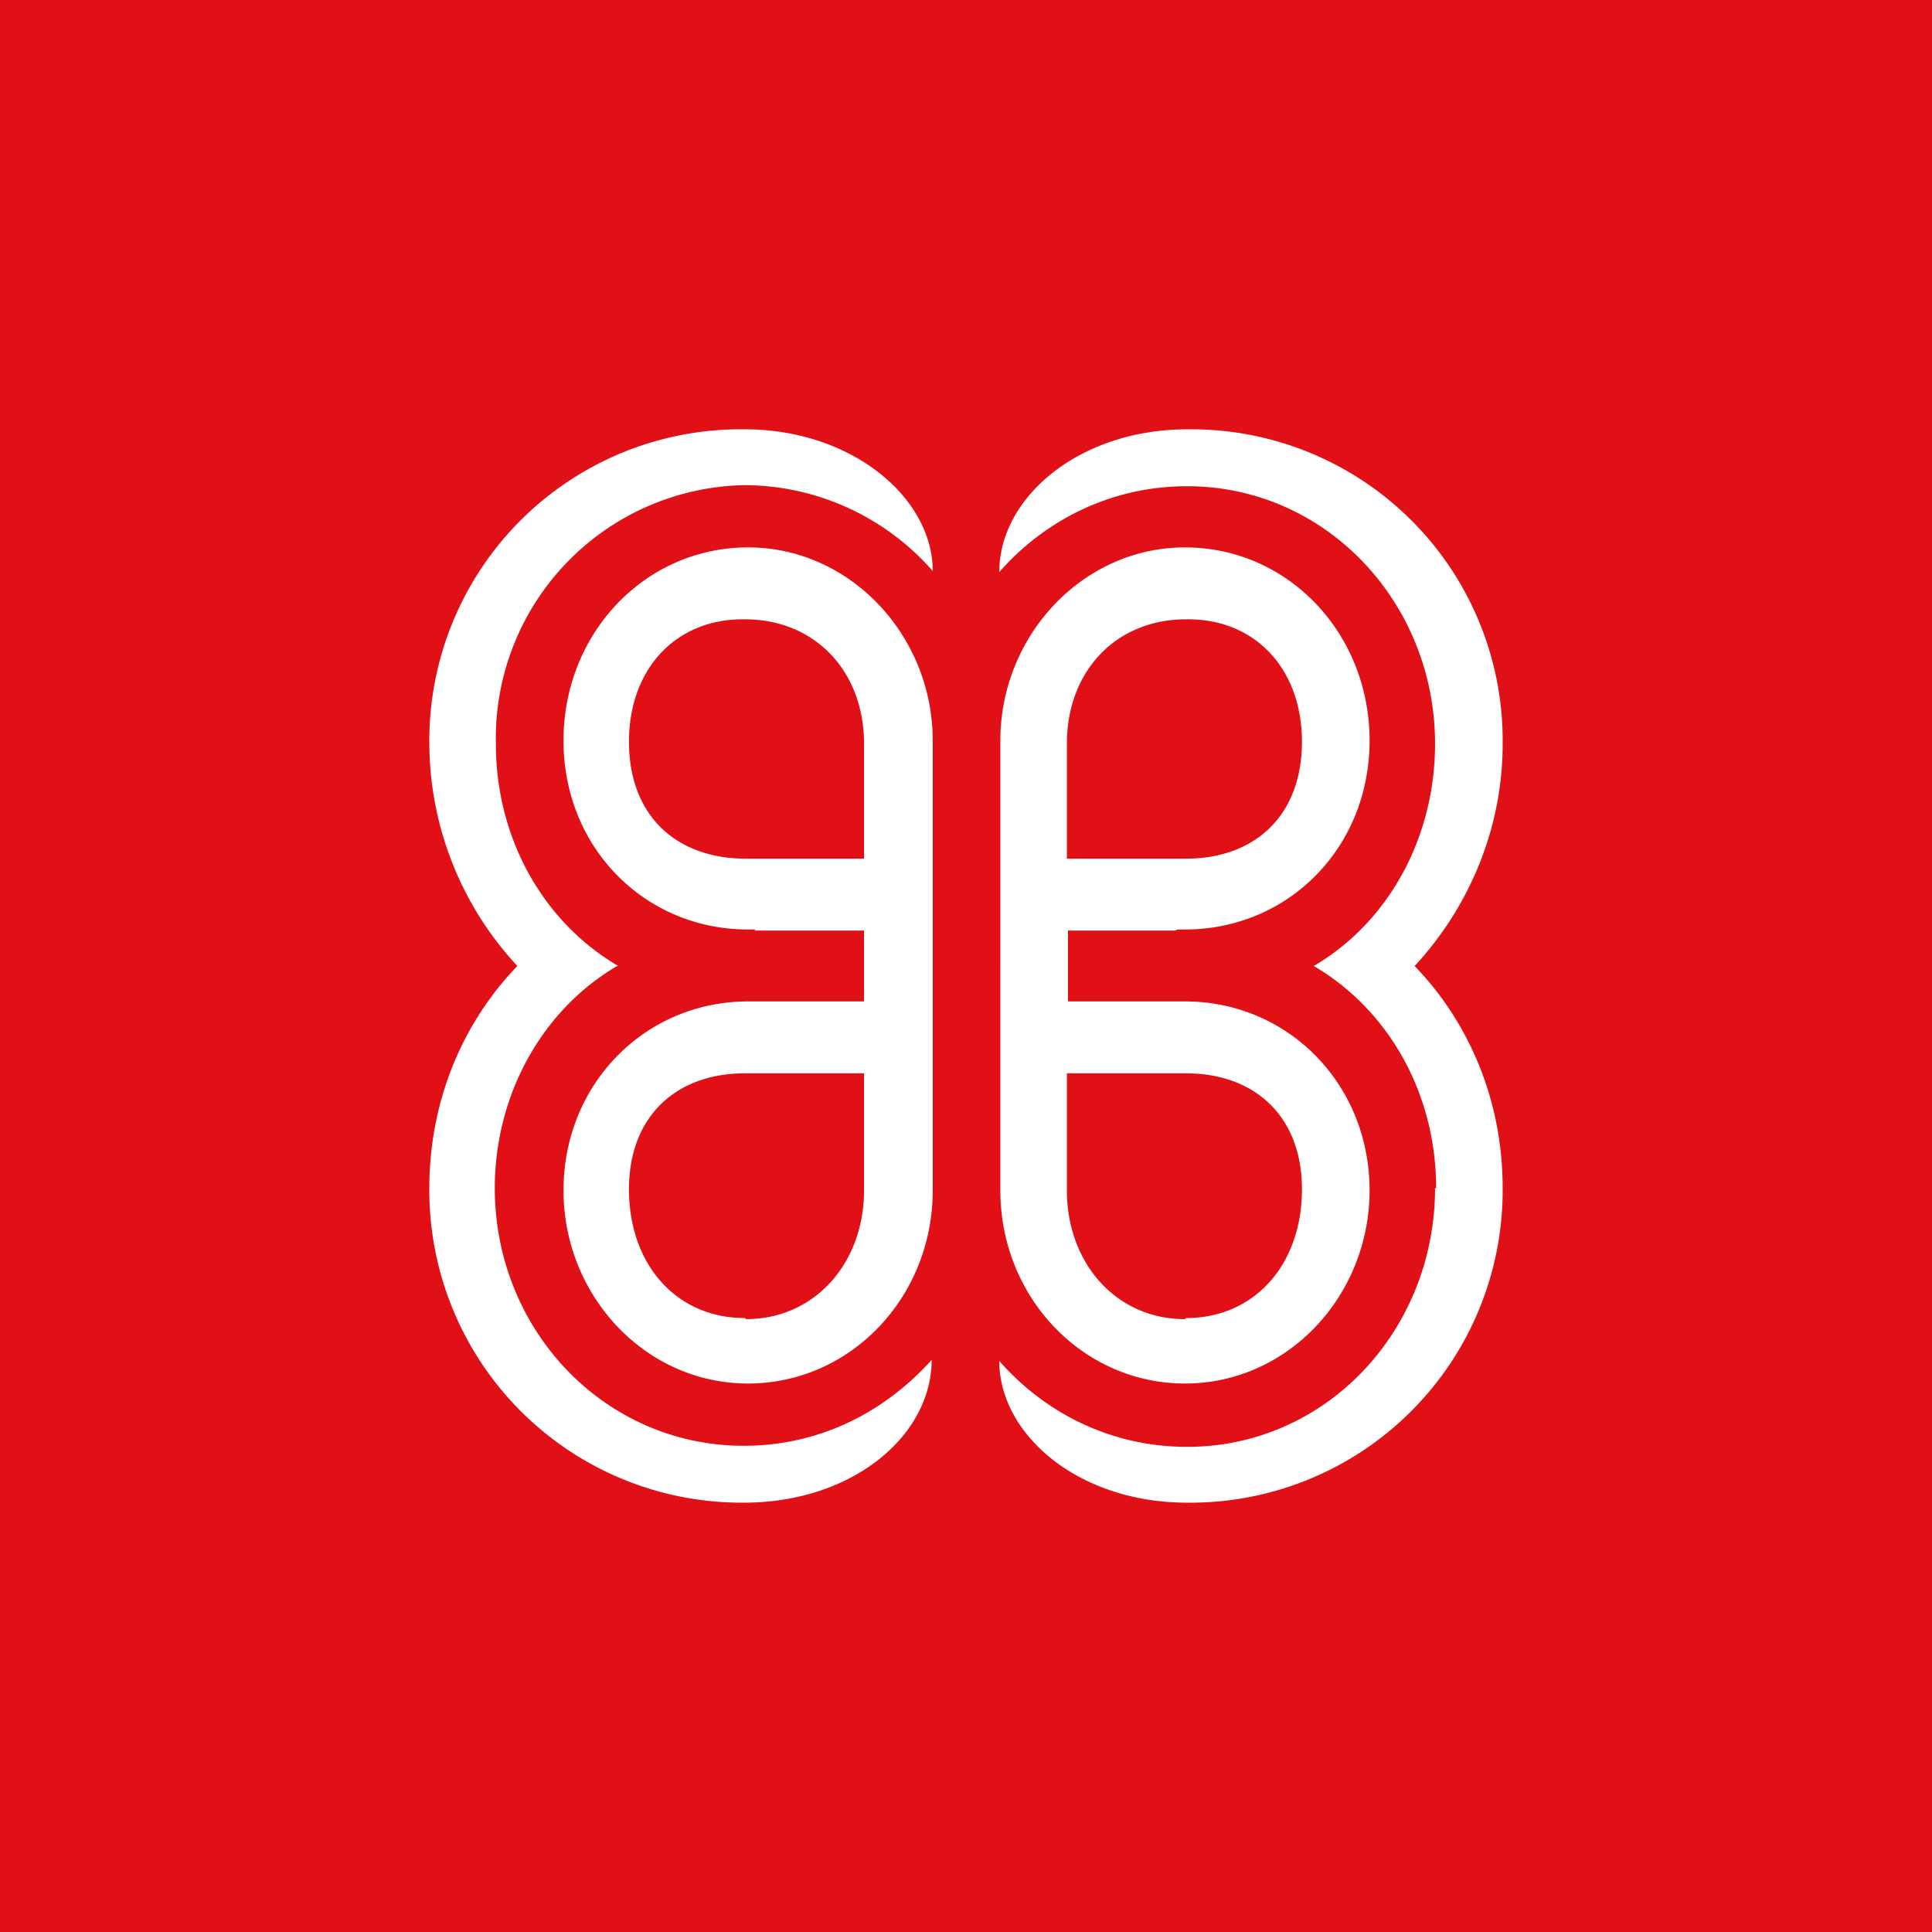 <!-- by TradingView --><svg xmlns="http://www.w3.org/2000/svg" width="18" height="18"><path fill="#E01016" d="M0 0h18v18H0z"/><path d="M13.38 11.07c0-.88-.44-1.66-1.14-2.07.7-.41 1.13-1.2 1.13-2.07 0-1.32-1.02-2.4-2.31-2.4-.7 0-1.32.31-1.75.8 0-.7.75-1.33 1.75-1.33A2.9 2.9 0 0114 6.93c0 .8-.32 1.53-.82 2.07.52.54.82 1.27.82 2.07A2.91 2.91 0 0111.06 14c-1.02 0-1.75-.64-1.75-1.32.44.5 1.06.8 1.75.8 1.3 0 2.31-1.09 2.31-2.41zM5.75 9c-.7.41-1.14 1.2-1.14 2.07 0 1.32 1.02 2.4 2.32 2.4.69 0 1.3-.3 1.75-.8 0 .7-.73 1.33-1.75 1.33A2.91 2.91 0 014 11.07c0-.8.3-1.53.82-2.07A3.06 3.06 0 014 6.93 2.9 2.9 0 016.94 4c1 0 1.75.64 1.75 1.32a2.34 2.34 0 00-1.75-.8 2.36 2.36 0 00-2.32 2.41c0 .88.44 1.66 1.14 2.07zm1.2-1c-.65 0-1.09-.4-1.09-1.09 0-.68.44-1.15 1.08-1.14.65 0 1.11.48 1.11 1.16V8h-1.1zm.08.67h1.02v.66H6.97c-.96 0-1.72.77-1.72 1.76 0 .98.76 1.8 1.72 1.8.95 0 1.72-.8 1.72-1.8V6.9c0-.98-.77-1.8-1.72-1.8-.96 0-1.72.8-1.72 1.8s.76 1.76 1.72 1.76h.07zm-.09 3.61c-.64 0-1.08-.5-1.08-1.2 0-.68.44-1.08 1.08-1.08h1.11v1.09c0 .68-.46 1.2-1.1 1.2zM11.05 8c.64 0 1.08-.4 1.08-1.09 0-.68-.44-1.15-1.08-1.14-.65 0-1.11.48-1.11 1.16V8h1.11zm-.1.67h-1v.66h1.09c.96 0 1.72.77 1.72 1.76 0 .98-.76 1.8-1.72 1.8-.95 0-1.72-.8-1.72-1.8V6.9c0-.98.77-1.8 1.72-1.8.96 0 1.72.8 1.72 1.8S12 8.66 11.04 8.66h-.07zm.1 3.61c.64 0 1.08-.5 1.08-1.2 0-.68-.44-1.08-1.08-1.08H9.94v1.09c0 .68.46 1.2 1.1 1.2z" fill="#fff"/></svg>